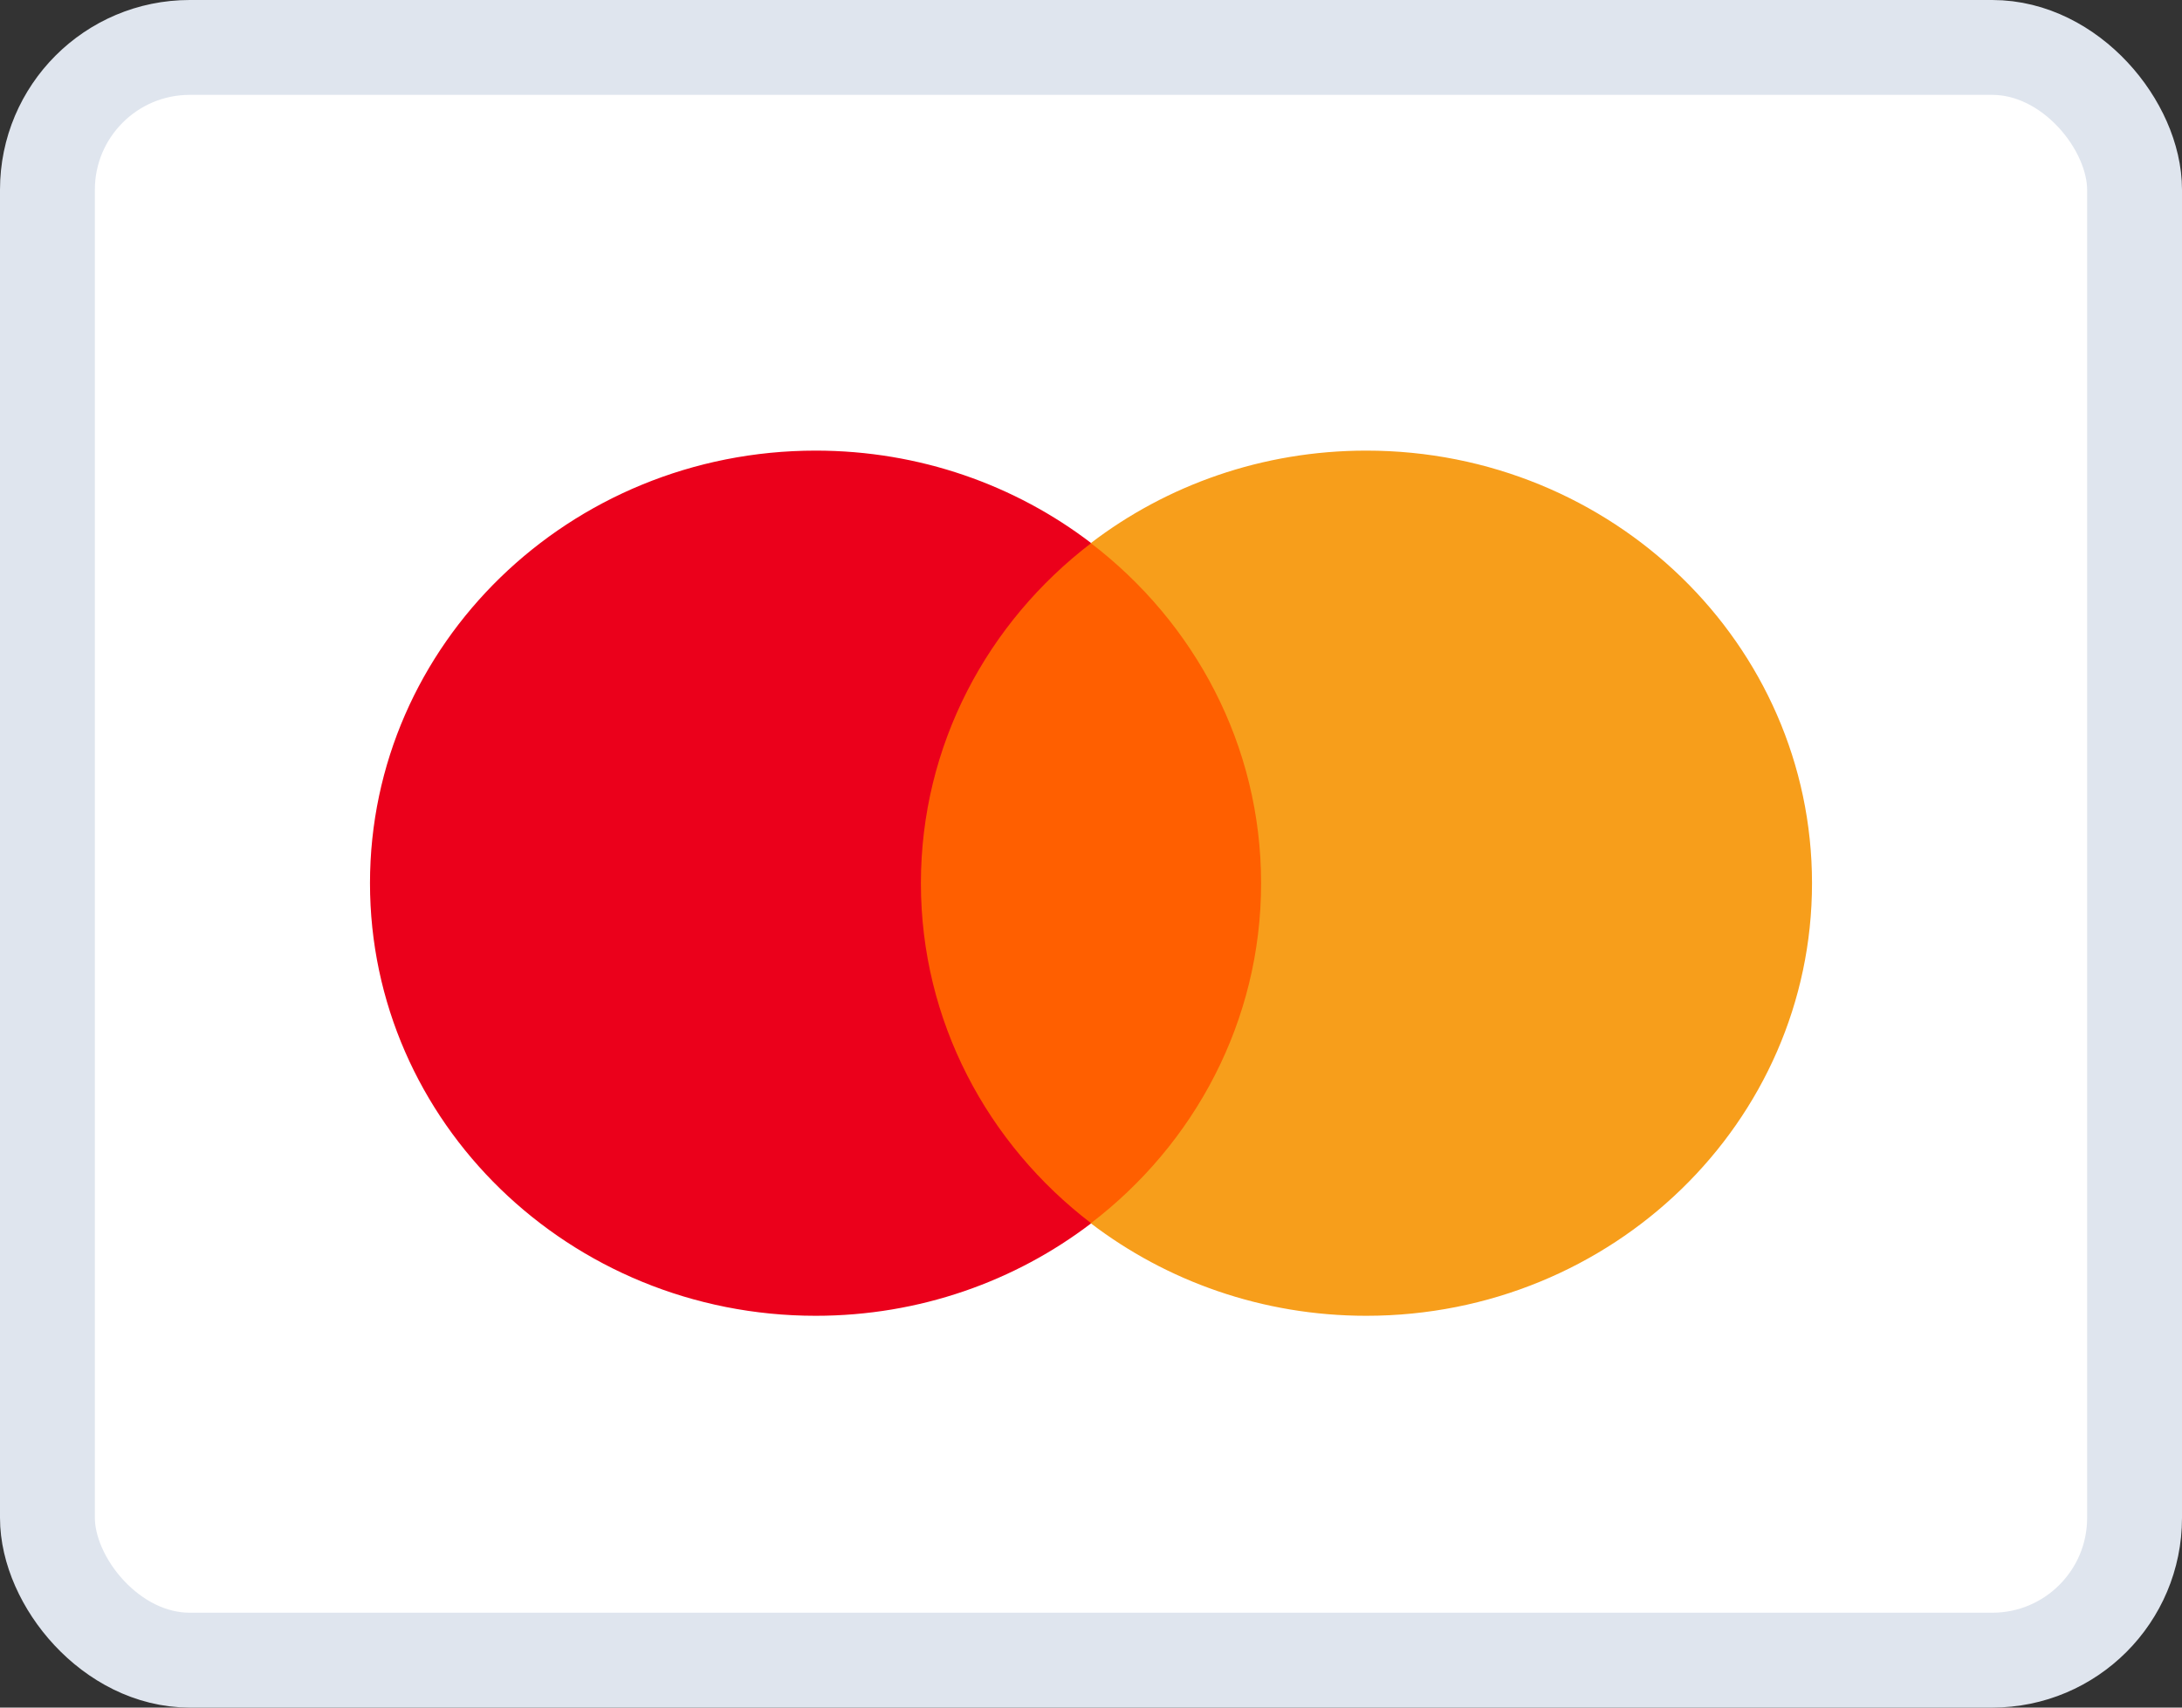 <svg width="23" height="18" viewBox="0 0 23 18" fill="none" xmlns="http://www.w3.org/2000/svg">
    <rect x="0" y="0" width="23" height="18" fill="#333333" stroke="none"/>
    <rect x="0.5" y="0.5" width="22" height="17" rx="1.5" fill="white"/>
    <path d="M13.555 12.896H9.444V5.726H13.555V12.896Z" fill="#FF5F00"/>
    <path d="M9.707 9.31C9.707 7.855 10.409 6.56 11.502 5.725C10.703 5.114 9.694 4.75 8.598 4.75C6.003 4.75 3.9 6.792 3.9 9.31C3.9 11.828 6.003 13.87 8.598 13.87C9.694 13.87 10.703 13.505 11.502 12.895C10.409 12.06 9.707 10.764 9.707 9.31Z" fill="#EB001B"/>
    <path d="M19.1 9.31C19.1 11.828 16.997 13.87 14.402 13.87C13.306 13.87 12.297 13.505 11.498 12.895C12.591 12.06 13.293 10.764 13.293 9.31C13.293 7.855 12.591 6.56 11.498 5.725C12.297 5.114 13.306 4.75 14.402 4.75C16.997 4.75 19.1 6.792 19.1 9.31Z" fill="#F79E1B"/>
    <rect x="0.5" y="0.5" width="22" height="17" rx="1.5" stroke="#DFE5EE"/>
</svg>
